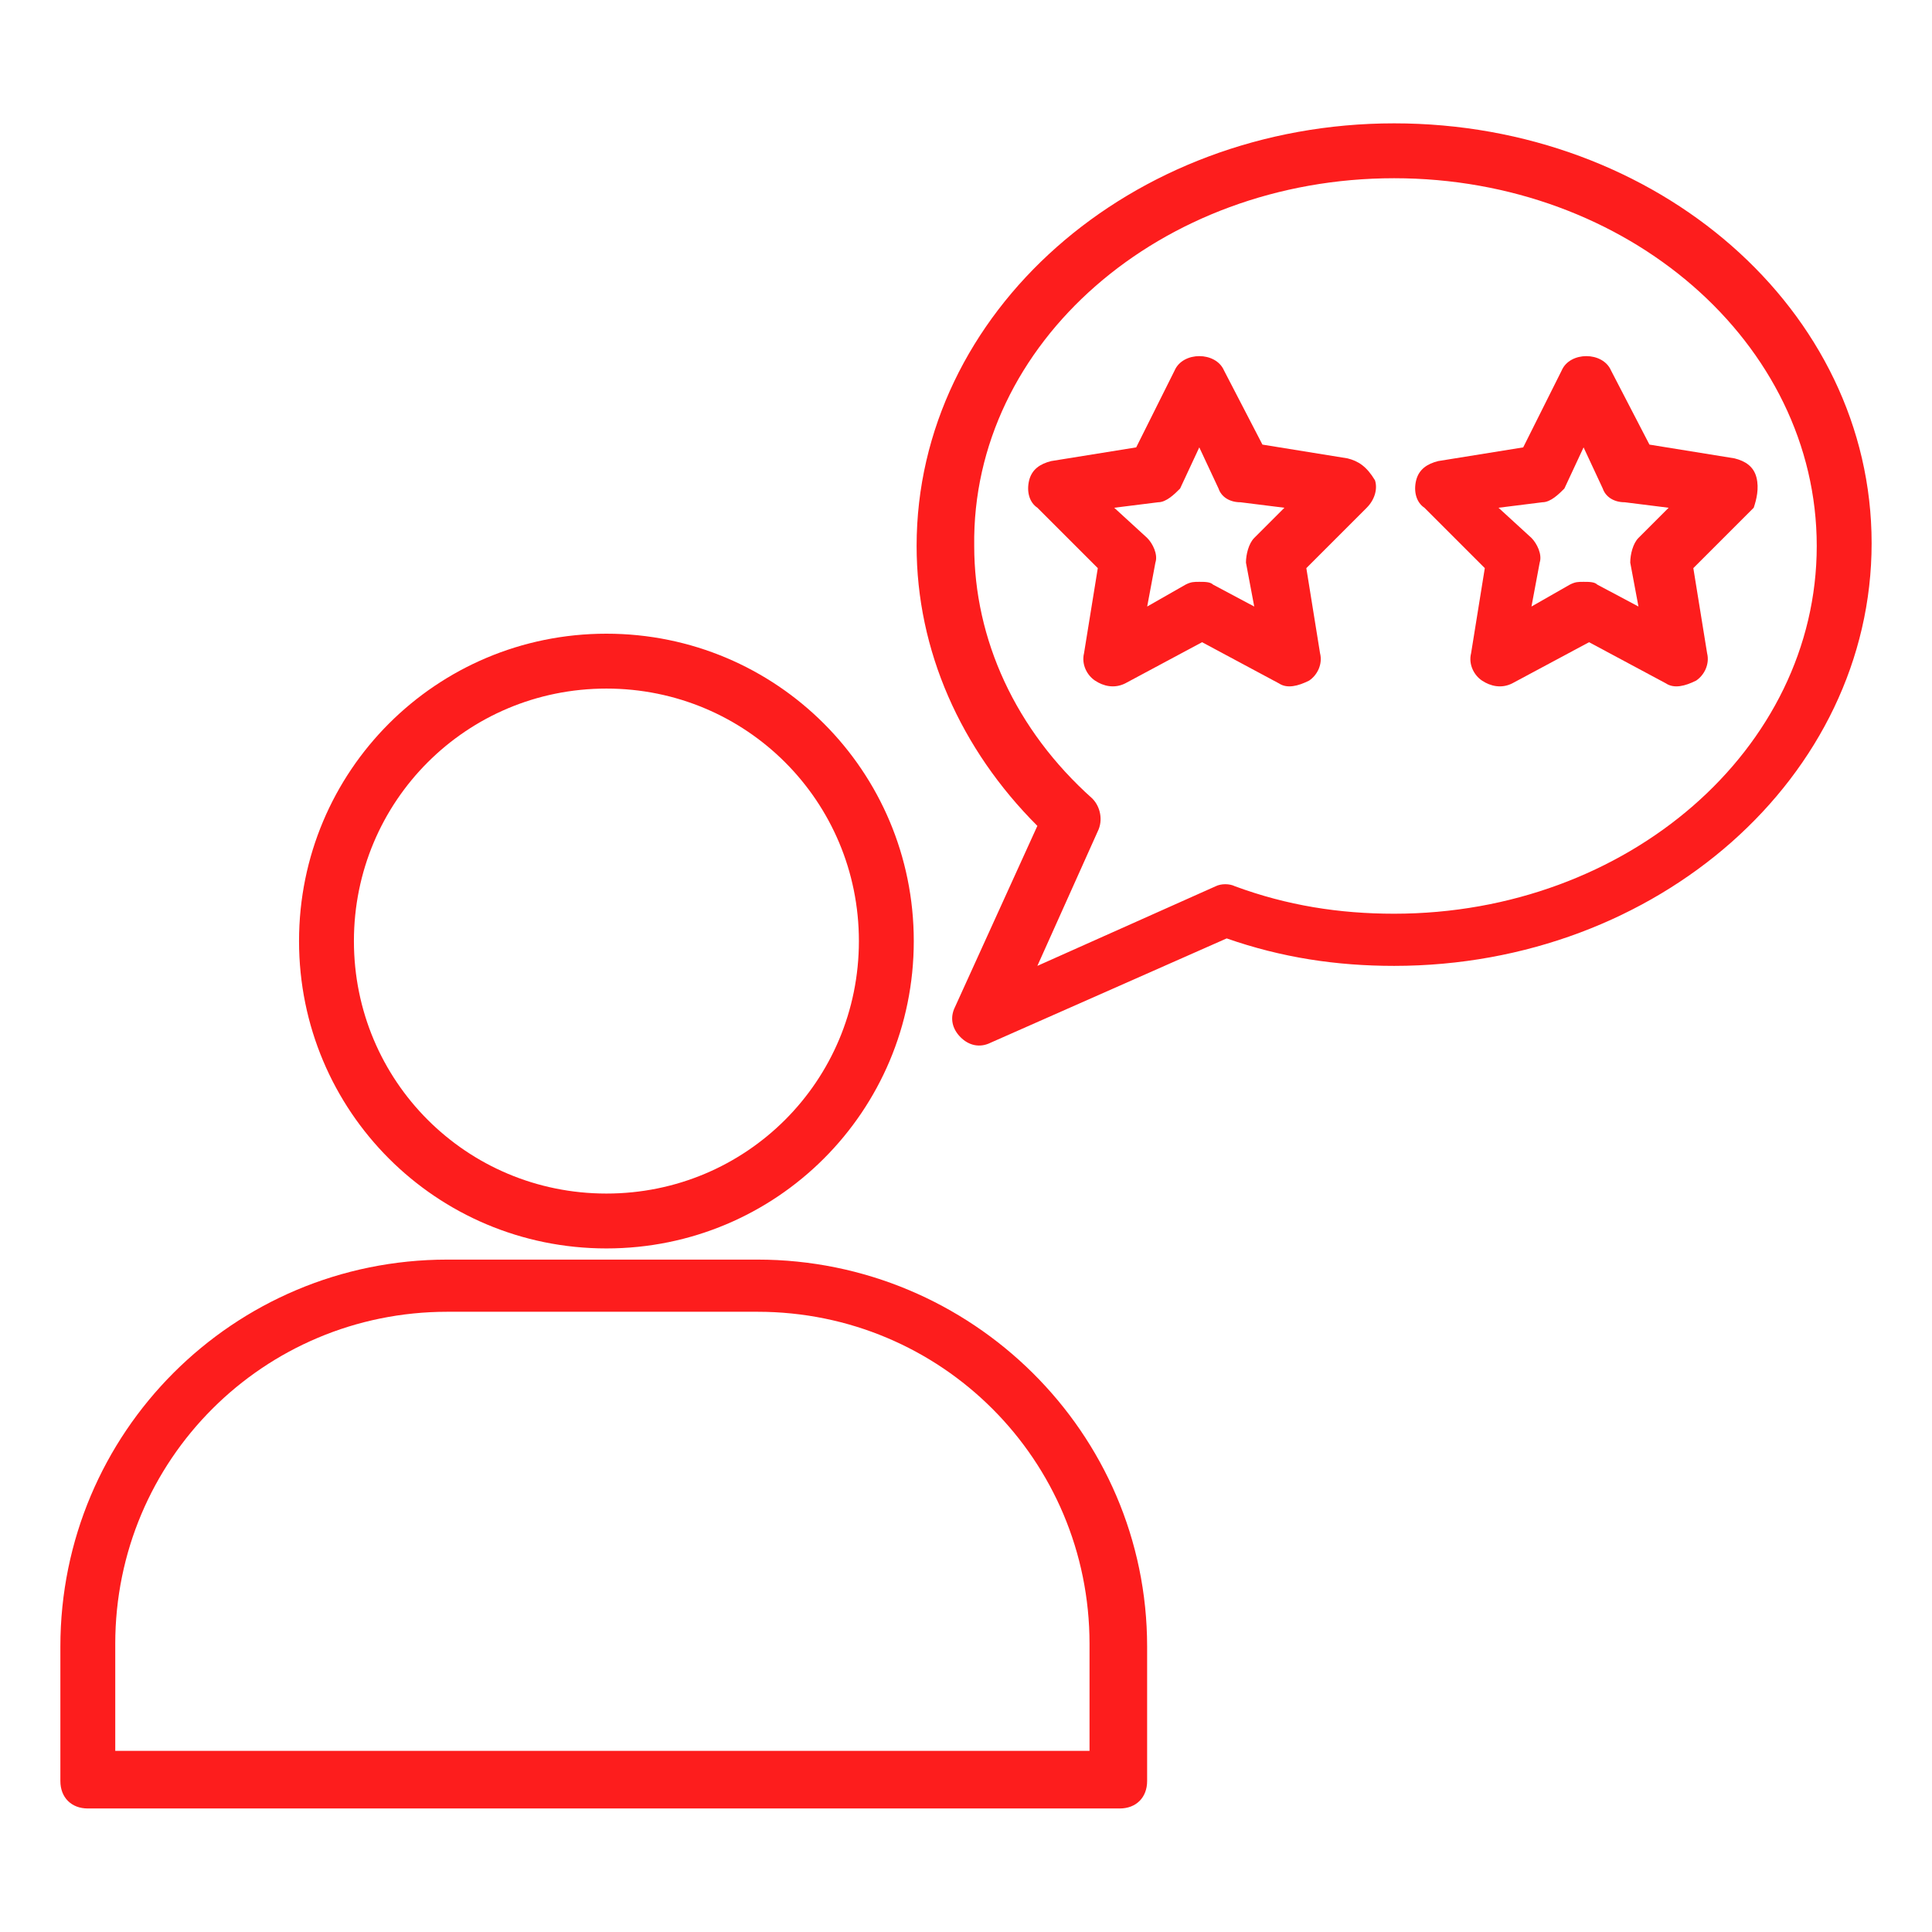 <svg width="32" height="32" viewBox="0 0 32 32" fill="none" xmlns="http://www.w3.org/2000/svg">
<path d="M10.044 20.678C12.862 20.678 15.135 18.405 15.135 15.587C15.135 12.769 12.862 10.496 10.044 10.496C7.226 10.496 4.953 12.769 4.953 15.587C4.953 18.405 7.226 20.678 10.044 20.678ZM10.044 11.405C12.362 11.405 14.226 13.269 14.226 15.587C14.226 17.905 12.362 19.769 10.044 19.769C7.726 19.769 5.862 17.905 5.862 15.587C5.862 13.269 7.726 11.405 10.044 11.405Z" fill="#FD1D1D"/>
<path d="M12.546 20.863H7.409C3.864 20.863 1 23.727 1 27.272V29.5C1 29.772 1.182 29.954 1.455 29.954H18.546C18.818 29.954 19 29.772 19 29.5V27.272C19 23.727 16.091 20.863 12.546 20.863ZM18.091 29H1.909V27.227C1.909 24.181 4.364 21.727 7.409 21.727H12.546C15.591 21.727 18.046 24.181 18.046 27.227V29H18.091Z" fill="#FD1D1D"/>
<path d="M23.091 2.043C18.727 2.043 15.182 5.179 15.182 9.043C15.182 10.77 15.909 12.407 17.182 13.679L15.818 16.679C15.727 16.861 15.773 17.043 15.909 17.179C16.045 17.316 16.227 17.361 16.409 17.27L20.318 15.543C21.227 15.861 22.136 15.998 23.091 15.998C27.454 15.998 31 12.861 31 8.998C31 5.134 27.454 2.043 23.091 2.043ZM23.091 15.134C22.182 15.134 21.318 14.998 20.454 14.679C20.363 14.634 20.227 14.634 20.136 14.679L17.182 15.998L18.182 13.77C18.273 13.588 18.227 13.361 18.091 13.225C16.818 12.088 16.136 10.588 16.136 9.043C16.091 5.679 19.227 2.952 23.091 2.952C26.954 2.952 30.091 5.679 30.091 9.043C30.091 12.407 26.954 15.134 23.091 15.134Z" fill="#FD1D1D"/>
<path d="M22.319 7.592L20.91 7.364L20.274 6.137C20.137 5.819 19.592 5.819 19.455 6.137L18.819 7.41L17.41 7.637C17.228 7.683 17.092 7.773 17.046 7.955C17.001 8.137 17.046 8.319 17.183 8.41L18.183 9.41L17.955 10.819C17.91 11.001 18.001 11.182 18.137 11.273C18.274 11.364 18.455 11.41 18.637 11.319L19.91 10.637L21.183 11.319C21.319 11.41 21.501 11.364 21.683 11.273C21.819 11.182 21.91 11.001 21.864 10.819L21.637 9.41L22.637 8.41C22.774 8.273 22.819 8.092 22.774 7.955C22.637 7.728 22.501 7.637 22.319 7.592ZM20.774 8.91C20.683 9.001 20.637 9.183 20.637 9.319L20.774 10.046L20.092 9.683C20.046 9.637 19.955 9.637 19.864 9.637C19.774 9.637 19.728 9.637 19.637 9.683L19.001 10.046L19.137 9.319C19.183 9.183 19.092 9.001 19.001 8.91L18.455 8.41L19.183 8.319C19.319 8.319 19.455 8.183 19.546 8.092L19.864 7.41L20.183 8.092C20.228 8.228 20.364 8.319 20.546 8.319L21.274 8.41L20.774 8.91Z" fill="#FD1D1D"/>
<path d="M29.093 7.91C29.047 7.728 28.911 7.637 28.729 7.592L27.32 7.364L26.684 6.137C26.547 5.819 26.002 5.819 25.866 6.137L25.229 7.41L23.82 7.637C23.638 7.683 23.502 7.773 23.456 7.955C23.411 8.137 23.456 8.319 23.593 8.41L24.593 9.41L24.366 10.819C24.32 11.001 24.411 11.182 24.547 11.273C24.684 11.364 24.866 11.41 25.047 11.319L26.32 10.637L27.593 11.319C27.729 11.41 27.911 11.364 28.093 11.273C28.229 11.182 28.32 11.001 28.275 10.819L28.047 9.41L29.047 8.41C29.093 8.273 29.138 8.092 29.093 7.91ZM27.138 8.91C27.047 9.001 27.002 9.183 27.002 9.319L27.138 10.046L26.456 9.683C26.411 9.637 26.32 9.637 26.229 9.637C26.138 9.637 26.093 9.637 26.002 9.683L25.366 10.046L25.502 9.319C25.547 9.183 25.456 9.001 25.366 8.91L24.82 8.41L25.547 8.319C25.684 8.319 25.82 8.183 25.911 8.092L26.229 7.41L26.547 8.092C26.593 8.228 26.729 8.319 26.911 8.319L27.638 8.41L27.138 8.91Z" fill="#FD1D1D"/>
</svg>
